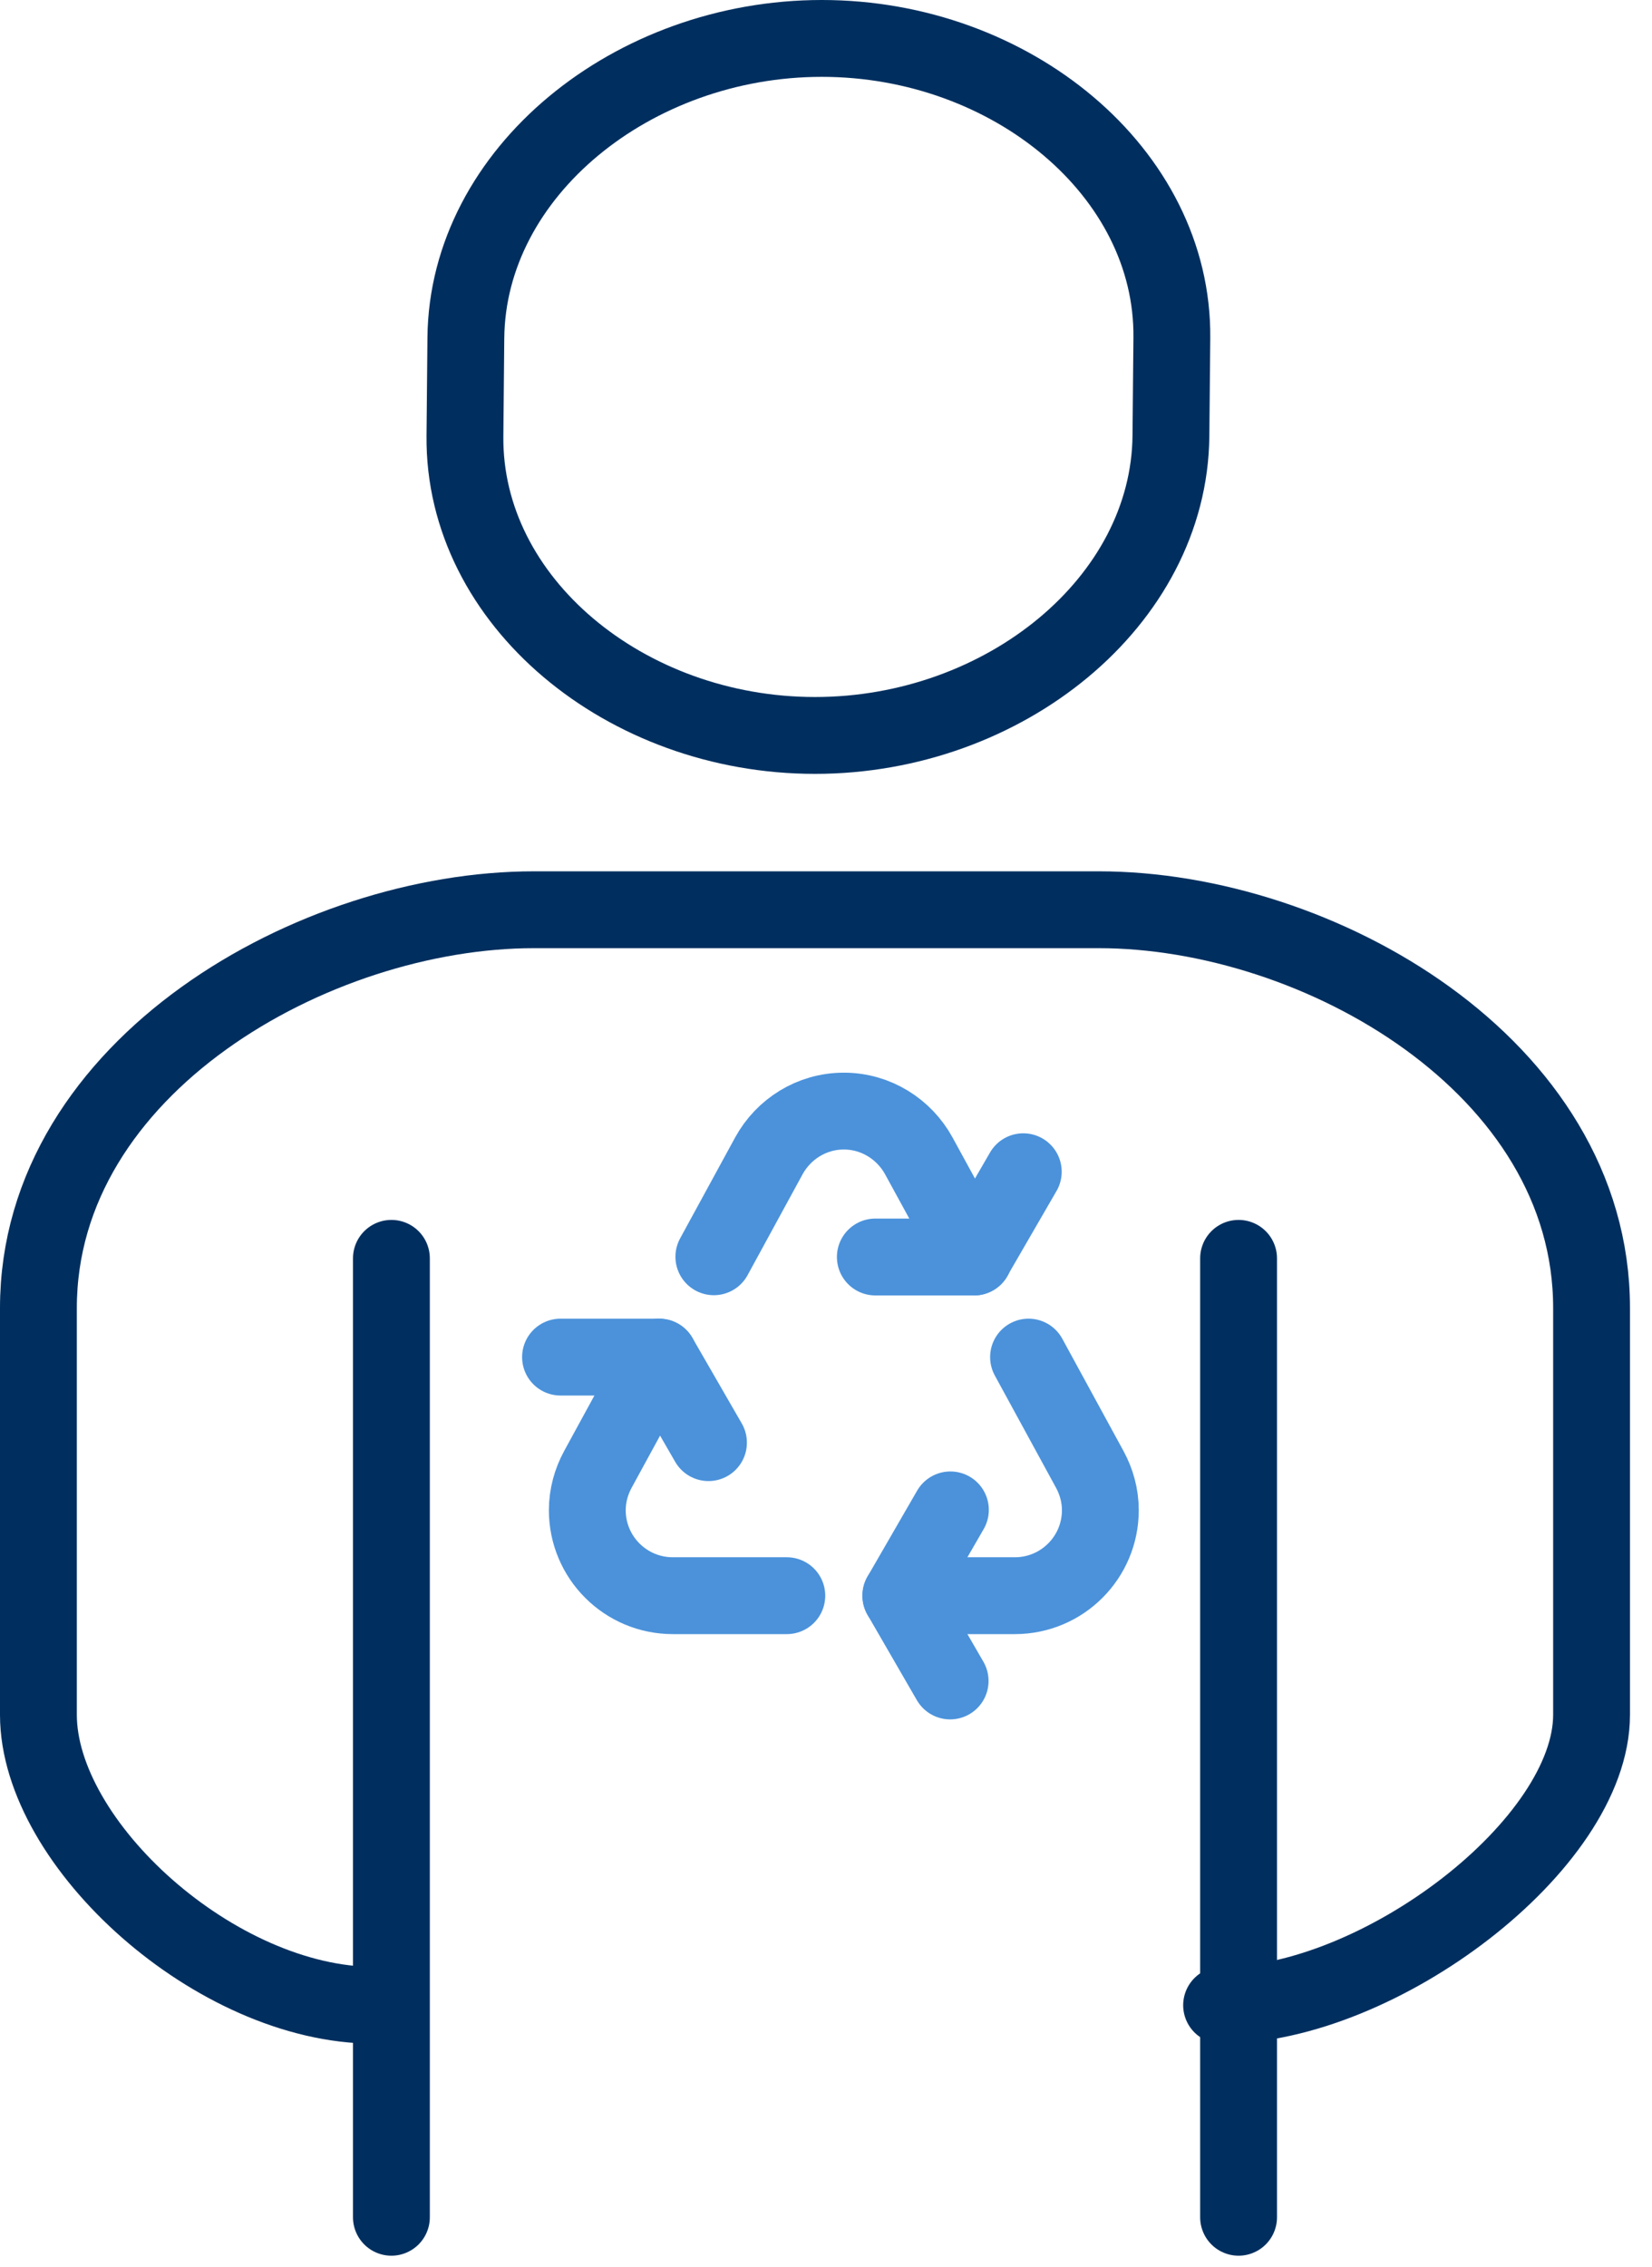 <?xml version="1.0" encoding="UTF-8"?>
<svg width="43px" height="59px" viewBox="0 0 43 59" version="1.1" xmlns="http://www.w3.org/2000/svg" xmlns:xlink="http://www.w3.org/1999/xlink">
    <!-- Generator: Sketch 63.1 (92452) - https://sketch.com -->
    <title>Diabetes &amp; GI</title>
    <desc>Created with Sketch.</desc>
    <g id="Design" stroke="none" stroke-width="1" fill="none" fill-rule="evenodd" stroke-linecap="round" stroke-linejoin="round">
        <g id="Homepage-UI-Earth-UI" transform="translate(-849, -1690)" stroke-width="2">
            <g id="Diabetes-&amp;-GI" transform="translate(850, 1691)">
                <path d="M20.214,18.139 C25.14,18.139 29.435,14.652 29.478,10.348 L29.502,7.79 C29.544,3.488 25.317,-8.72340426e-05 20.391,-8.72340426e-05 C15.465,-8.72340426e-05 11.168,3.488 11.126,7.79 L11.102,10.348 C11.059,14.652 15.287,18.139 20.214,18.139 Z" id="Stroke-1" stroke="#002F5F"></path>
                <path d="M30.797,51.184 C34.899,51.184 40.427,46.999 40.427,43.624 L40.427,33.041 C40.427,26.746 33.308,22.675 27.599,22.675 L12.898,22.675 C7.189,22.675 -8.72340426e-05,26.746 -8.72340426e-05,33.041 L-8.72340426e-05,43.624 C-8.72340426e-05,46.999 4.636,51.184 8.737,51.184" id="Stroke-3" stroke="#002F5F"></path>
                <line x1="31.239" y1="56.702" x2="31.239" y2="31.747" id="Stroke-5" stroke="#002F5F"></line>
                <line x1="9.188" y1="31.747" x2="9.188" y2="56.702" id="Stroke-7" stroke="#002F5F"></line>
                <polyline id="Stroke-9" stroke="#4B92DB" points="21.784 31.712 24.35 31.712 25.635 29.493"></polyline>
                <polyline id="Stroke-11" stroke="#4B92DB" points="17.441 36.543 16.157 34.317 13.59 34.317"></polyline>
                <polyline id="Stroke-13" stroke="#4B92DB" points="23.731 42.745 22.448 40.526 23.738 38.293"></polyline>
                <path d="M16.157,34.317 L14.562,37.24 C14.391,37.555 14.287,37.918 14.287,38.301 C14.287,39.531 15.284,40.526 16.513,40.526 L19.48,40.526" id="Stroke-15" stroke="#4B92DB"></path>
                <path d="M24.355,31.713 L22.915,29.079 C22.538,28.391 21.806,27.915 20.965,27.915 C20.123,27.915 19.394,28.387 19.015,29.076 L17.581,31.706" id="Stroke-17" stroke="#4B92DB"></path>
                <path d="M22.448,40.526 L25.416,40.526 C26.645,40.526 27.641,39.53 27.641,38.301 C27.641,37.918 27.538,37.557 27.367,37.242 L25.772,34.317" id="Stroke-19" stroke="#4B92DB"></path>
            </g>
        </g>
    </g>
</svg>
